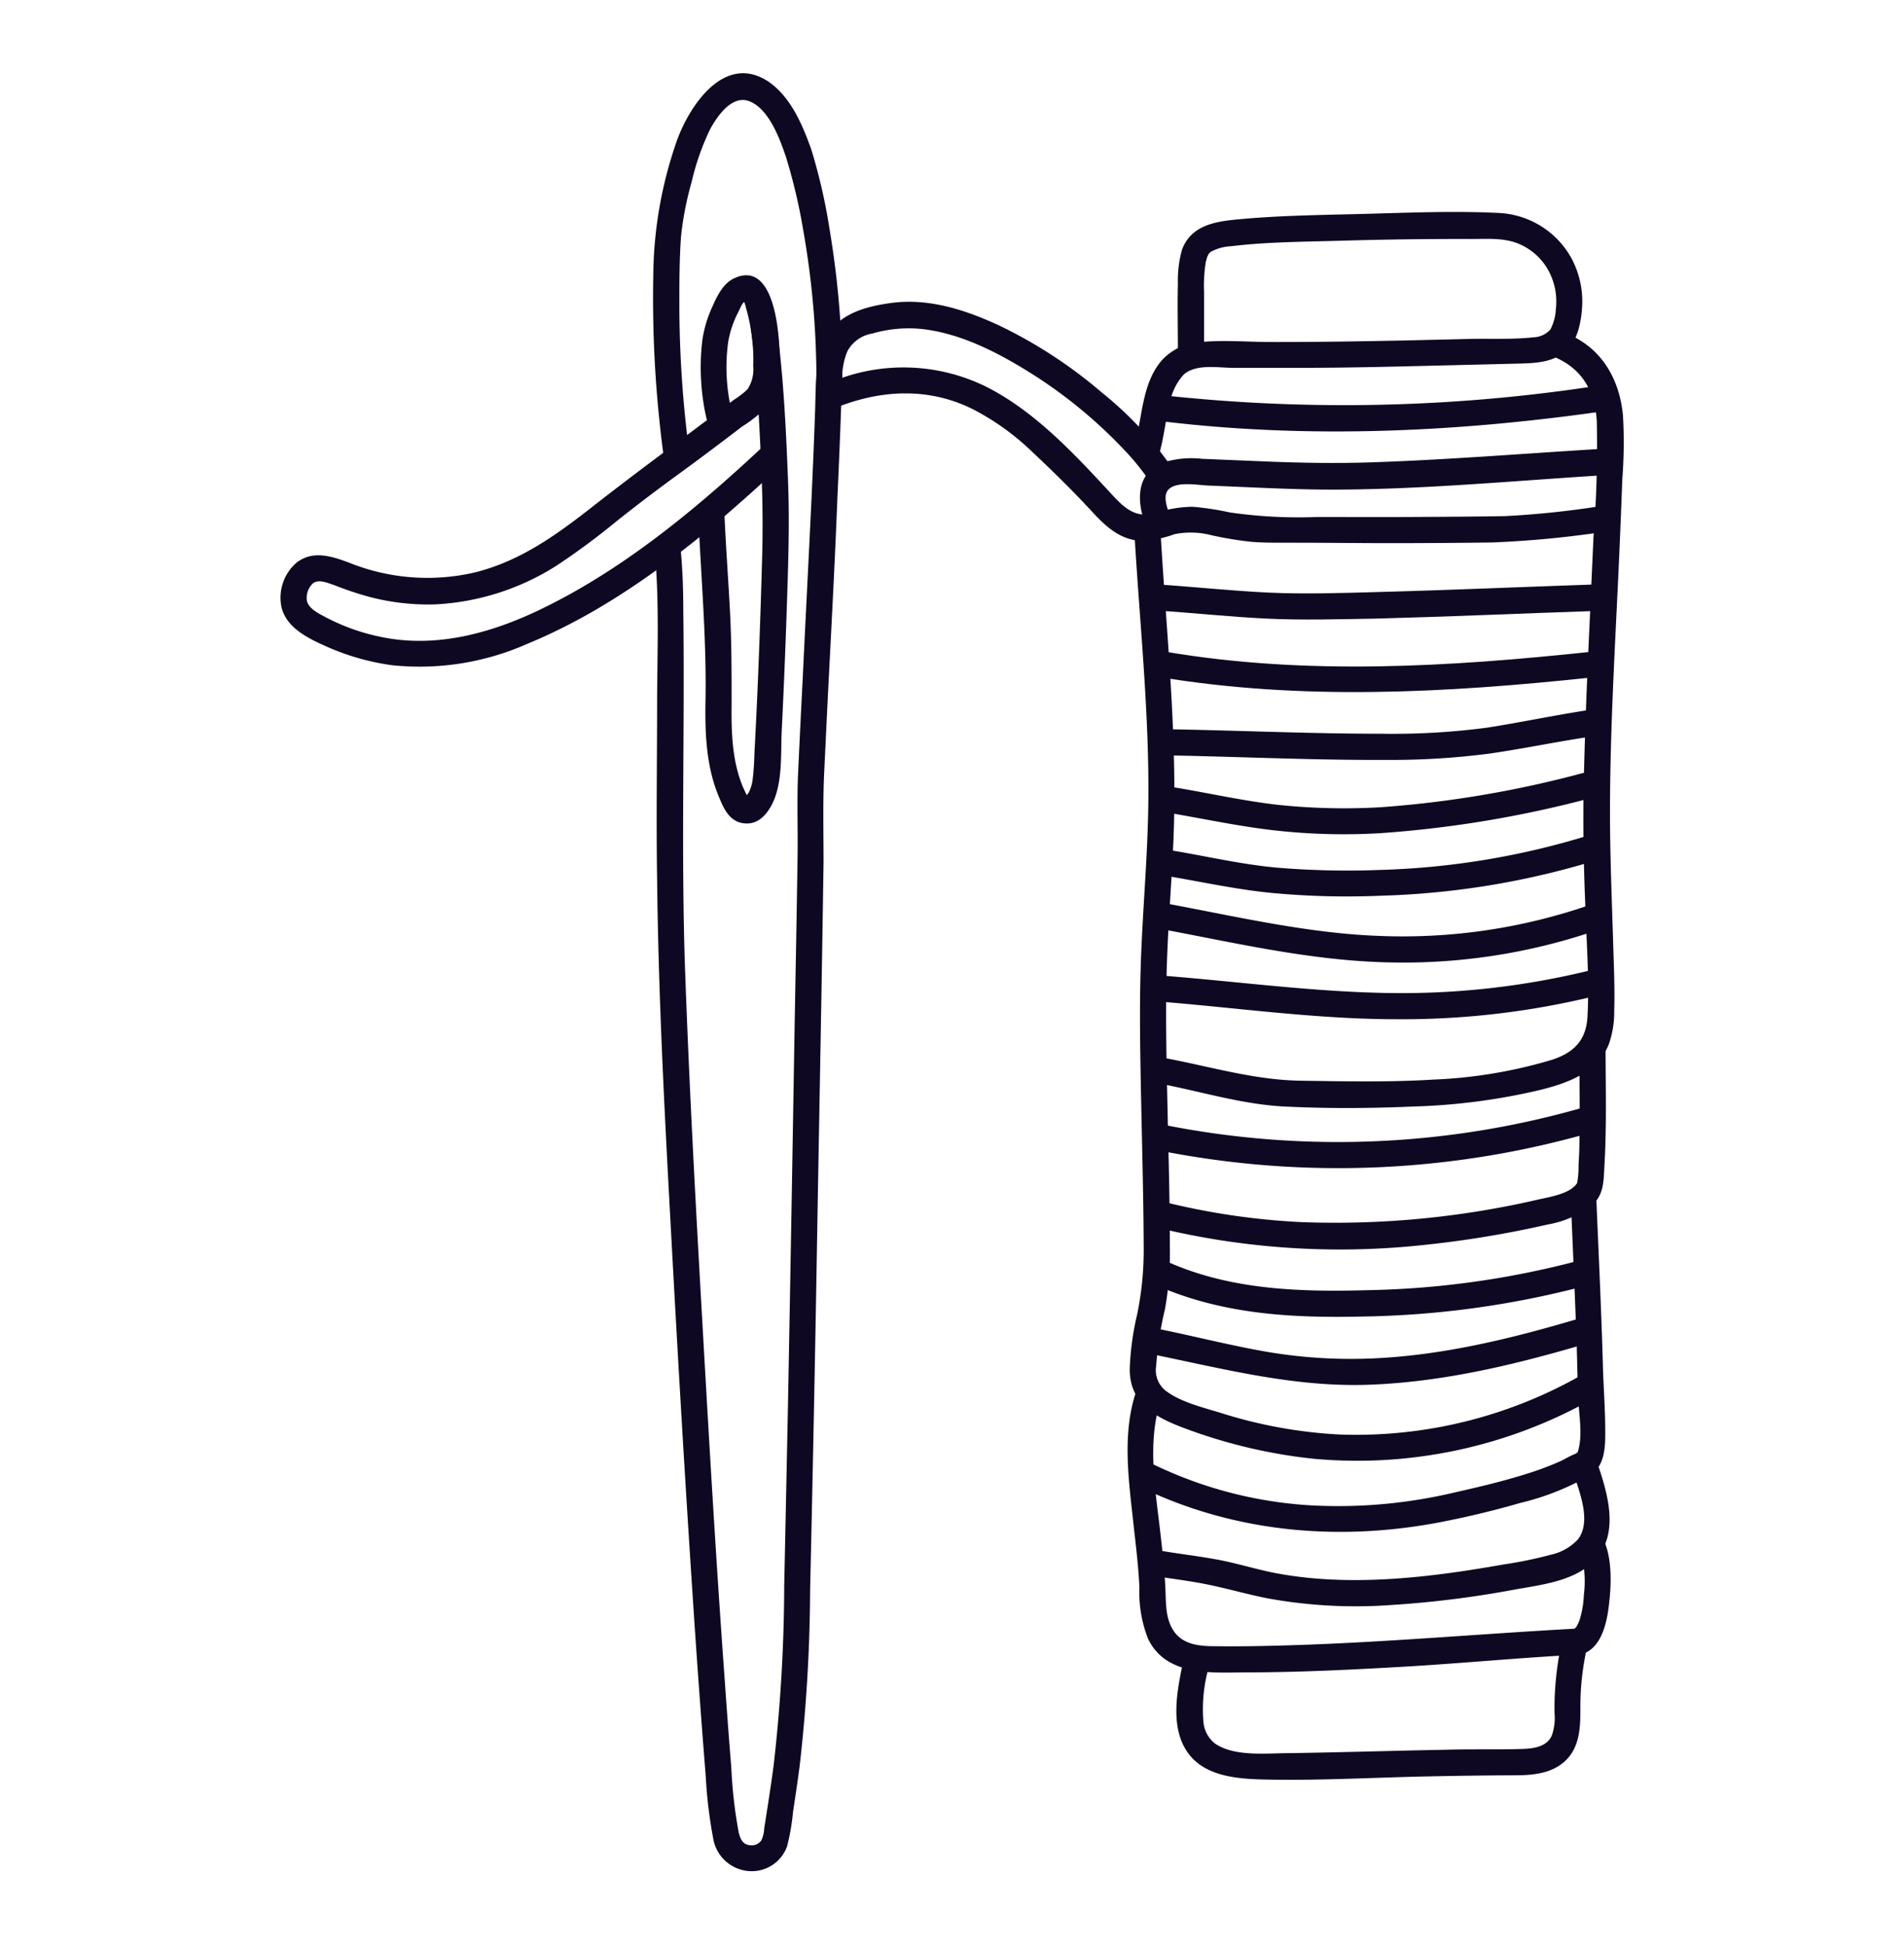 <svg xmlns="http://www.w3.org/2000/svg" viewBox="0 0 218.27 223.02"><defs><style>.cls-1{fill:#0f0822;}</style></defs><title>icon</title><g id="Layer_2" data-name="Layer 2"><g id="_6scwaT.tif" data-name="6scwaT.tif"><path class="cls-1" d="M75.06,63.22c.52,5.58.3,11.26.27,16.86,0,6.93-.11,13.85,0,20.78.15,13.68.89,27.36,1.63,41s1.55,27.55,2.46,41.32q.67,10.28,1.49,20.54a53.52,53.52,0,0,0,.84,7,4.49,4.49,0,0,0,4.08,3.79,4.3,4.3,0,0,0,4.4-2.84,24.9,24.9,0,0,0,.68-3.95c.27-1.75.53-3.5.76-5.25a184,184,0,0,0,1.2-20.18q.48-21,.83-42c.24-13.82.51-27.65.71-41.47,0-3.47-.09-6.94.08-10.41s.33-7,.51-10.46c.36-7,.73-14,1-20.94q.24-5.1.42-10.22c.08-2.07-.12-4.54.72-6.51A3.93,3.93,0,0,1,100,38.24a14.86,14.86,0,0,1,5.78-.51c4.41.52,8.6,2.68,12.31,5a54.79,54.79,0,0,1,10.58,8.63,28.49,28.49,0,0,1,3.25,4c1.05,1.61,3.65.11,2.59-1.52A41,41,0,0,0,126.31,45a54,54,0,0,0-11.76-7.68c-3.79-1.76-8-3.15-12.27-2.6-3.53.46-7,1.52-8.15,5.24-.7,2.27-.6,4.8-.69,7.14-.12,3.49-.27,7-.43,10.47-.32,6.82-.68,13.63-1,20.44q-.27,5.22-.51,10.46c-.17,3.47,0,6.94-.08,10.41-.1,6.91-.24,13.82-.36,20.73q-.34,20.74-.73,41.47-.21,10.37-.43,20.73a184.34,184.34,0,0,1-1.2,20.48c-.21,1.63-.46,3.26-.71,4.89-.13.81-.25,1.61-.38,2.42a3.68,3.68,0,0,1-.33,1.39,1.36,1.36,0,0,1-1.27.56c-.93-.08-1.18-.81-1.35-1.61a52.83,52.83,0,0,1-.82-7.22q-.41-5.07-.76-10.14c-1-13.69-1.79-27.4-2.57-41.1s-1.52-27.34-2-41c-.43-13.5,0-27-.18-40.49,0-2.26-.07-4.53-.28-6.79-.18-1.9-3.18-1.92-3,0Z"/><path class="cls-1" d="M133,51.62c.46-1.72.62-3.51,1.07-5.23a6.62,6.62,0,0,1,1.65-3.47c1.43-1.21,3.81-.77,5.51-.75,2.72,0,5.43,0,8.15,0,5.43,0,10.86-.15,16.29-.28l8.15-.2c2.11-.05,4.36-.07,5.95-1.7,1.18-1.2,1.54-3.42,1.61-5a10.52,10.52,0,0,0-1.15-5.23,10.06,10.06,0,0,0-8.52-5.35c-5.32-.26-10.74,0-16.06.13-4.7.12-9.45.18-14.14.65-2.48.25-5,.78-6,3.41a13.19,13.19,0,0,0-.48,3.91c-.06,2.57,0,5.16,0,7.73a1.5,1.5,0,0,0,3,0c0-2.25,0-4.5,0-6.75a17.23,17.23,0,0,1,.19-3.39,5.12,5.12,0,0,1,.15-.56c.09-.3,0,0,.1-.25a.94.94,0,0,1,.35-.43,5.38,5.38,0,0,1,2.3-.63c4.13-.5,8.37-.51,12.53-.63q7.5-.22,15-.2c1.92,0,3.92-.18,5.7.66A6.89,6.89,0,0,1,177.5,31a7.42,7.42,0,0,1,.86,4.43,5.64,5.64,0,0,1-.63,2.35,2.72,2.72,0,0,1-1.93.89c-2.42.27-5,.13-7.4.19l-7.66.18c-5,.1-10,.18-15.06.17-2.63,0-5.37-.25-8,0a6.55,6.55,0,0,0-4.4,2c-2.36,2.61-2.3,6.48-3.16,9.68a1.5,1.5,0,0,0,2.89.8Z"/><path class="cls-1" d="M181.12,177.62a12.48,12.48,0,0,1,.45,5.23,11.17,11.17,0,0,1-.47,2.81,5.14,5.14,0,0,1-.43.92c.07-.12-.29.28-.17.18s-.15,0,.06,0a1.53,1.53,0,0,0-1.44,1.1,36.26,36.26,0,0,0-.76,4.74,32.45,32.45,0,0,0-.15,3.82,6.09,6.09,0,0,1-.3,2.51c-.56,1.35-2.13,1.54-3.43,1.58-2.9.09-5.8,0-8.71.09-6,.11-12,.3-18,.39-2.59,0-6.28.44-8.51-1.12a3.57,3.57,0,0,1-1.3-2.43,17.58,17.58,0,0,1,.57-6.16c.41-1.88-2.49-2.68-2.89-.79-.7,3.26-1.58,7.58.58,10.52,1.94,2.63,5.56,2.92,8.57,3,6.24.15,12.5-.22,18.74-.35,3.36-.07,6.73-.12,10.09-.13,2,0,4.17-.17,5.74-1.58,1.78-1.61,1.82-4,1.81-6.21a30.55,30.55,0,0,1,.81-7.07l-1.45,1.1c2.82-.14,3.6-3.26,3.89-5.56s.42-5.15-.44-7.34c-.71-1.77-3.61-1-2.89.8Z"/><path class="cls-1" d="M96.06,46.65c5.11-2,10.5-2.22,15.48.27a28.92,28.92,0,0,1,6.79,4.88c2.36,2.22,4.69,4.5,6.88,6.88,1.61,1.75,3.35,3.34,5.87,3.33a13.24,13.24,0,0,0,3.57-.77,9.44,9.44,0,0,1,4.26.13,41.84,41.84,0,0,0,4.57.75c1.75.14,3.53.08,5.28.1,3.47,0,6.94.05,10.41.05q5.94,0,11.89-.08A116.46,116.46,0,0,0,183,61.1c1.89-.21,1.92-3.22,0-3a104.49,104.49,0,0,1-10.45,1.07c-3.63.06-7.26.08-10.9.1s-7.1,0-10.65,0a55.08,55.08,0,0,1-10-.52,32.51,32.51,0,0,0-4.28-.65,13.61,13.61,0,0,0-4.34.76c-2.57.65-3.87-1.06-5.49-2.79-4-4.32-8.43-9-13.79-11.71a21.41,21.41,0,0,0-17.8-.57c-1.77.71-1,3.61.8,2.89Z"/><path class="cls-1" d="M182.44,74.72c-16.2,1.72-32.64,2.74-48.8,0-1.88-.31-2.7,2.58-.79,2.89,16.44,2.74,33.09,1.82,49.59.06,1.9-.2,1.92-3.21,0-3Z"/><path class="cls-1" d="M180.06,137.22c.22,5.38.47,10.76.66,16.15.09,2.44.11,4.9.23,7.34.1,1.81.5,4-.09,5.78,0,.1,0,0-.1.2.27-.42,0-.07-.2,0-.6.23-1.17.6-1.75.86a34.89,34.89,0,0,1-4,1.48c-2.62.82-5.3,1.45-8,2.06a57.94,57.94,0,0,1-16.39,1.5,47.82,47.82,0,0,1-18.17-4.69c-1.73-.84-3.25,1.75-1.52,2.59,10.9,5.27,23,6.29,34.85,3.93,2.93-.58,5.85-1.29,8.72-2.12a29.64,29.64,0,0,0,8.08-3.23c1.63-1.08,1.66-3.33,1.64-5.09,0-2.4-.19-4.8-.26-7.2-.18-6.53-.5-13.06-.77-19.59-.08-1.92-3.08-1.93-3,0Z"/><path class="cls-1" d="M180.93,151.19c-7.78,2.31-15.75,4.25-23.89,4.56a57.32,57.32,0,0,1-12.2-.84c-4.13-.74-8.19-1.78-12.3-2.61-1.89-.38-2.69,2.51-.8,2.89,8.43,1.71,16.61,3.89,25.3,3.56,8.41-.32,16.65-2.29,24.69-4.67,1.85-.54,1.06-3.44-.8-2.89Z"/><path class="cls-1" d="M182.59,44.31a191.13,191.13,0,0,1-48.79,1.06c-1.92-.22-1.9,2.78,0,3,16.51,1.93,33.15,1.16,49.59-1.16,1.9-.27,1.09-3.16-.8-2.9Z"/><path class="cls-1" d="M182,111.32a90.82,90.82,0,0,1-22.39,2.53c-8.84-.1-17.61-1.32-26.4-2-1.93-.16-1.92,2.84,0,3,8.95.73,17.89,2,26.89,2a93.22,93.22,0,0,0,22.69-2.64c1.88-.46,1.09-3.35-.79-2.89Z"/><path class="cls-1" d="M182.16,103.78a65.63,65.63,0,0,1-23.75,3.53c-8.36-.27-16.57-2.22-24.77-3.74-1.88-.35-2.69,2.54-.79,2.89,8.45,1.57,16.93,3.57,25.56,3.85A68.25,68.25,0,0,0,183,106.67c1.81-.63,1-3.53-.8-2.89Z"/><path class="cls-1" d="M182,95.81a89.52,89.52,0,0,1-23.7,3.92,96.78,96.78,0,0,1-11.92-.26c-4.11-.37-8.15-1.33-12.22-2-1.89-.31-2.7,2.58-.8,2.89,4.1.67,8.17,1.59,12.31,2a91.76,91.76,0,0,0,12.63.33,92.85,92.85,0,0,0,24.49-4c1.84-.57,1.06-3.47-.79-2.9Z"/><path class="cls-1" d="M180.44,169.09c.67,2.06,2,5.39.45,7.39a5.94,5.94,0,0,1-3.06,1.75,47.36,47.36,0,0,1-5.42,1.12c-8.51,1.51-17.62,2.62-26.18,1-2.26-.44-4.46-1.14-6.73-1.56-2.12-.39-4.27-.64-6.41-1-1.89-.29-2.7,2.6-.8,2.89,2.09.32,4.19.57,6.26,1s4.32,1.06,6.49,1.51a56.07,56.07,0,0,0,14.4.82,117.3,117.3,0,0,0,14.34-1.8c3.15-.56,7.09-1,9.29-3.62,2.41-2.9,1.32-7,.26-10.22-.6-1.83-3.5-1.05-2.89.79Z"/><path class="cls-1" d="M130.09,61.82c.65,10.83,1.84,21.69,1.5,32.56-.16,5.37-.63,10.72-.81,16.08s-.06,10.83.05,16.24.26,10.85.28,16.27a36.51,36.51,0,0,1-.75,7.73,31.63,31.63,0,0,0-.85,6.28c0,4.1,3.2,5.63,6.63,6.89a60,60,0,0,0,14.35,3.36,54.86,54.86,0,0,0,31.83-6.71c1.7-.92.18-3.51-1.52-2.59a52.2,52.2,0,0,1-27.25,6.53A54.07,54.07,0,0,1,140,162c-2.06-.64-4.62-1.23-6.37-2.56a3,3,0,0,1-1.09-2.85,40.4,40.4,0,0,1,1-6.46,35.89,35.89,0,0,0,.57-7.17c0-5.18-.15-10.36-.26-15.53s-.24-10.35-.12-15.52.54-10.07.77-15.1c.53-11.69-.71-23.35-1.41-35-.12-1.92-3.12-1.93-3,0Z"/><path class="cls-1" d="M180.93,144.54a101.44,101.44,0,0,1-24,3.37c-7.82.22-15.72,0-23-3.21-1.74-.79-3.27,1.8-1.51,2.59,7.64,3.42,15.76,3.84,24,3.64a105.84,105.84,0,0,0,25.23-3.49,1.51,1.51,0,0,0-.8-2.9Z"/><path class="cls-1" d="M182.16,126.78A101.92,101.92,0,0,1,133.64,129c-1.88-.37-2.69,2.52-.79,2.89A105.08,105.08,0,0,0,183,129.67c1.85-.55,1.06-3.45-.8-2.89Z"/><path class="cls-1" d="M182,81.42c-3.85.59-7.66,1.4-11.51,2a82.32,82.32,0,0,1-12.05.7c-8,0-16.09-.36-24.13-.51-1.93,0-1.93,3,0,3,8.21.16,16.41.55,24.63.51a87,87,0,0,0,11.86-.73c4-.58,8-1.43,12-2,1.91-.29,1.1-3.19-.79-2.89Z"/><path class="cls-1" d="M178.36,41c3.09,1.38,4.49,3.95,4.69,7.26a132.18,132.18,0,0,1-.38,13.35c-.41,9.49-.92,19-1.12,28.46-.09,4.77,0,9.53.21,14.29.13,4.06.45,8.19.22,12.25-.16,2.65-1.55,4.05-4,4.87a54.93,54.93,0,0,1-13.66,2.29c-5,.31-10.1.2-15.15.13-5.31-.07-10.3-1.59-15.48-2.57-1.88-.36-2.69,2.53-.79,2.89,4.78.91,9.49,2.4,14.39,2.64s9.8.21,14.67,0a72.15,72.15,0,0,0,14.63-1.91c3.15-.79,6.56-2,7.84-5.23a11.08,11.08,0,0,0,.62-3.79c.06-2.14,0-4.28-.08-6.42-.14-5.1-.37-10.19-.4-15.28-.05-10.22.61-20.46,1.06-30.67q.19-4.32.35-8.66a54.19,54.19,0,0,0,.07-7.32c-.4-4-2.3-7.49-6.12-9.2-1.75-.78-3.28,1.81-1.52,2.59Z"/><path class="cls-1" d="M132.85,140.79a88.86,88.86,0,0,0,29.79,2,119.46,119.46,0,0,0,14.8-2.41,11.46,11.46,0,0,0,5.1-2.25c1.36-1.19,1.29-2.83,1.39-4.51.26-4.46.14-8.93.13-13.4a1.5,1.5,0,0,0-3,0c0,3.58.07,7.16,0,10.73,0,.89-.05,1.78-.1,2.67a10.08,10.08,0,0,1-.16,2c-.7,1.22-3.17,1.61-4.37,1.88a103.14,103.14,0,0,1-27.24,2.61,81.39,81.39,0,0,1-15.52-2.26c-1.87-.46-2.67,2.43-.79,2.89Z"/><path class="cls-1" d="M181.48,88.62a123.09,123.09,0,0,1-23.25,3.93,73.14,73.14,0,0,1-11.56-.26c-4-.44-7.95-1.34-11.92-2-1.89-.32-2.7,2.57-.8,2.89,4,.68,8,1.54,12,2a71,71,0,0,0,12.28.34,128.17,128.17,0,0,0,24.05-4c1.87-.47,1.08-3.37-.8-2.89Z"/><path class="cls-1" d="M183.54,51.46c-8.72.53-17.42,1.24-26.15,1.54-4.39.15-8.76.06-13.14-.13l-6.45-.27a11,11,0,0,0-4.52.44c-3,1.18-3,4.35-2,7,.64,1.81,3.54,1,2.89-.79-.3-.84-1-2.48-.13-3.21,1-.88,3.35-.41,4.54-.37,4.95.19,9.91.49,14.88.46,10-.05,20.09-1,30.11-1.63,1.92-.12,1.93-3.12,0-3Z"/><path class="cls-1" d="M96.56,45.22A106.32,106.32,0,0,0,95.1,26.28,65.07,65.07,0,0,0,93,17.12c-1-2.8-2.35-6-4.89-7.75C83.06,6,79,12.14,77.56,16.23a47.84,47.84,0,0,0-2.67,15.36,135.71,135.71,0,0,0,1.23,21c.26,1.91,3.15,1.1,2.89-.8a129.07,129.07,0,0,1-1.13-16.67c0-2.67,0-5.37.19-8a36.68,36.68,0,0,1,1.21-6.23,29,29,0,0,1,2.09-6c.78-1.48,2.52-4.07,4.54-3.28,2.24.88,3.47,4.27,4.18,6.35a64.8,64.8,0,0,1,2,8.48,98.89,98.89,0,0,1,1.49,18.82,1.5,1.5,0,0,0,3,0Z"/><path class="cls-1" d="M86.07,37.62c.67,4.78.9,9.64,1.14,14.45.19,4,.27,7.86.16,11.81-.21,7.53-.48,15.07-.89,22.59a29.41,29.41,0,0,1-.21,3,4.72,4.72,0,0,1-.38,1.28c-.14.29-.39.51-.52.77.52.15.59,0,.23-.39-.14-.26-.26-.54-.39-.81-1.29-3-1.38-6.39-1.34-9.63,0-3.58,0-7.11-.19-10.69s-.46-7.2-.62-10.81c-.08-1.92-3.08-1.93-3,0,.3,7,.94,14,.82,21.06-.07,3.64.05,7.4,1.42,10.82.57,1.41,1.2,3.07,2.9,3.31s2.71-1,3.35-2.26c1.21-2.5.93-5.72,1.07-8.41q.31-6.33.53-12.66c.18-5.4.4-10.78.18-16.18-.24-6-.53-12.09-1.37-18.08-.27-1.9-3.16-1.09-2.89.8Z"/><path class="cls-1" d="M180.56,186.72c-10.88.59-21.71,1.57-32.61,1.9-2.89.09-5.79.15-8.68.11-1.56,0-3.38-.13-4.47-1.42s-1.13-3-1.18-4.58c-.07-2.28-.32-4.55-.58-6.82-.55-4.93-1.57-10.44,0-15.29.58-1.84-2.31-2.63-2.89-.8-1.47,4.62-.78,9.74-.26,14.46.28,2.56.61,5.13.73,7.72a14.46,14.46,0,0,0,1,5.9c2.07,4.24,7.11,3.87,11.1,3.83,6.18,0,12.38-.31,18.55-.67,6.43-.38,12.84-1,19.27-1.34,1.92-.1,1.93-3.1,0-3Z"/><path class="cls-1" d="M183,67c-8.42.28-16.83.66-25.24.88-4.11.11-8.22.25-12.33.06s-8.48-.66-12.73-.94c-1.92-.13-1.92,2.87,0,3,4.17.27,8.32.72,12.49.92s8.38.07,12.57,0c8.41-.22,16.82-.6,25.24-.88,1.92-.07,1.93-3.07,0-3Z"/><path class="cls-1" d="M83.84,47a21.73,21.73,0,0,1-.37-7.75,11.63,11.63,0,0,1,1.13-3.4c.16-.29.48-1.16.78-1.27-.08,0-.2-.13-.1,0a2.34,2.34,0,0,1,.23.69,21.37,21.37,0,0,1,.84,6.7,4.19,4.19,0,0,1-.65,2.65,9.63,9.63,0,0,1-1.59,1.23c-.69.53-1.39,1.07-2.09,1.59C77.27,51,72.45,54.54,67.77,58.21c-4.09,3.2-8.22,6.15-13.35,7.42A24,24,0,0,1,40,64.5c-2-.74-4.13-1.44-6,0a5.32,5.32,0,0,0-1.72,5.16c.59,2.28,2.9,3.45,4.88,4.34A27.65,27.65,0,0,0,45,76.27a30.45,30.45,0,0,0,15.41-2.44c11-4.52,20.61-12.5,29.21-20.55C91,52,88.91,49.84,87.5,51.16c-7.81,7.31-16.41,14.44-26.16,19-5,2.32-10.42,3.82-15.92,3.15a23.74,23.74,0,0,1-8.24-2.63c-.73-.39-1.79-.91-2-1.81a2.31,2.31,0,0,1,.7-2c.7-.52,1.76,0,2.46.22a37.52,37.52,0,0,0,4.08,1.36,26.54,26.54,0,0,0,7.47.84,28.55,28.55,0,0,0,14-4.5,82.64,82.64,0,0,0,6.75-5C73.06,57.86,75.52,56,78,54.2s4.74-3.52,7.09-5.31a16.26,16.26,0,0,0,3.2-2.63,6.15,6.15,0,0,0,1-3c.3-2.59.11-13.84-5.16-11.34-1.22.58-1.92,2-2.45,3.2a14.3,14.3,0,0,0-1.15,3.77,26.22,26.22,0,0,0,.44,9c.36,1.9,3.25,1.09,2.89-.8Z"/></g></g></svg>
